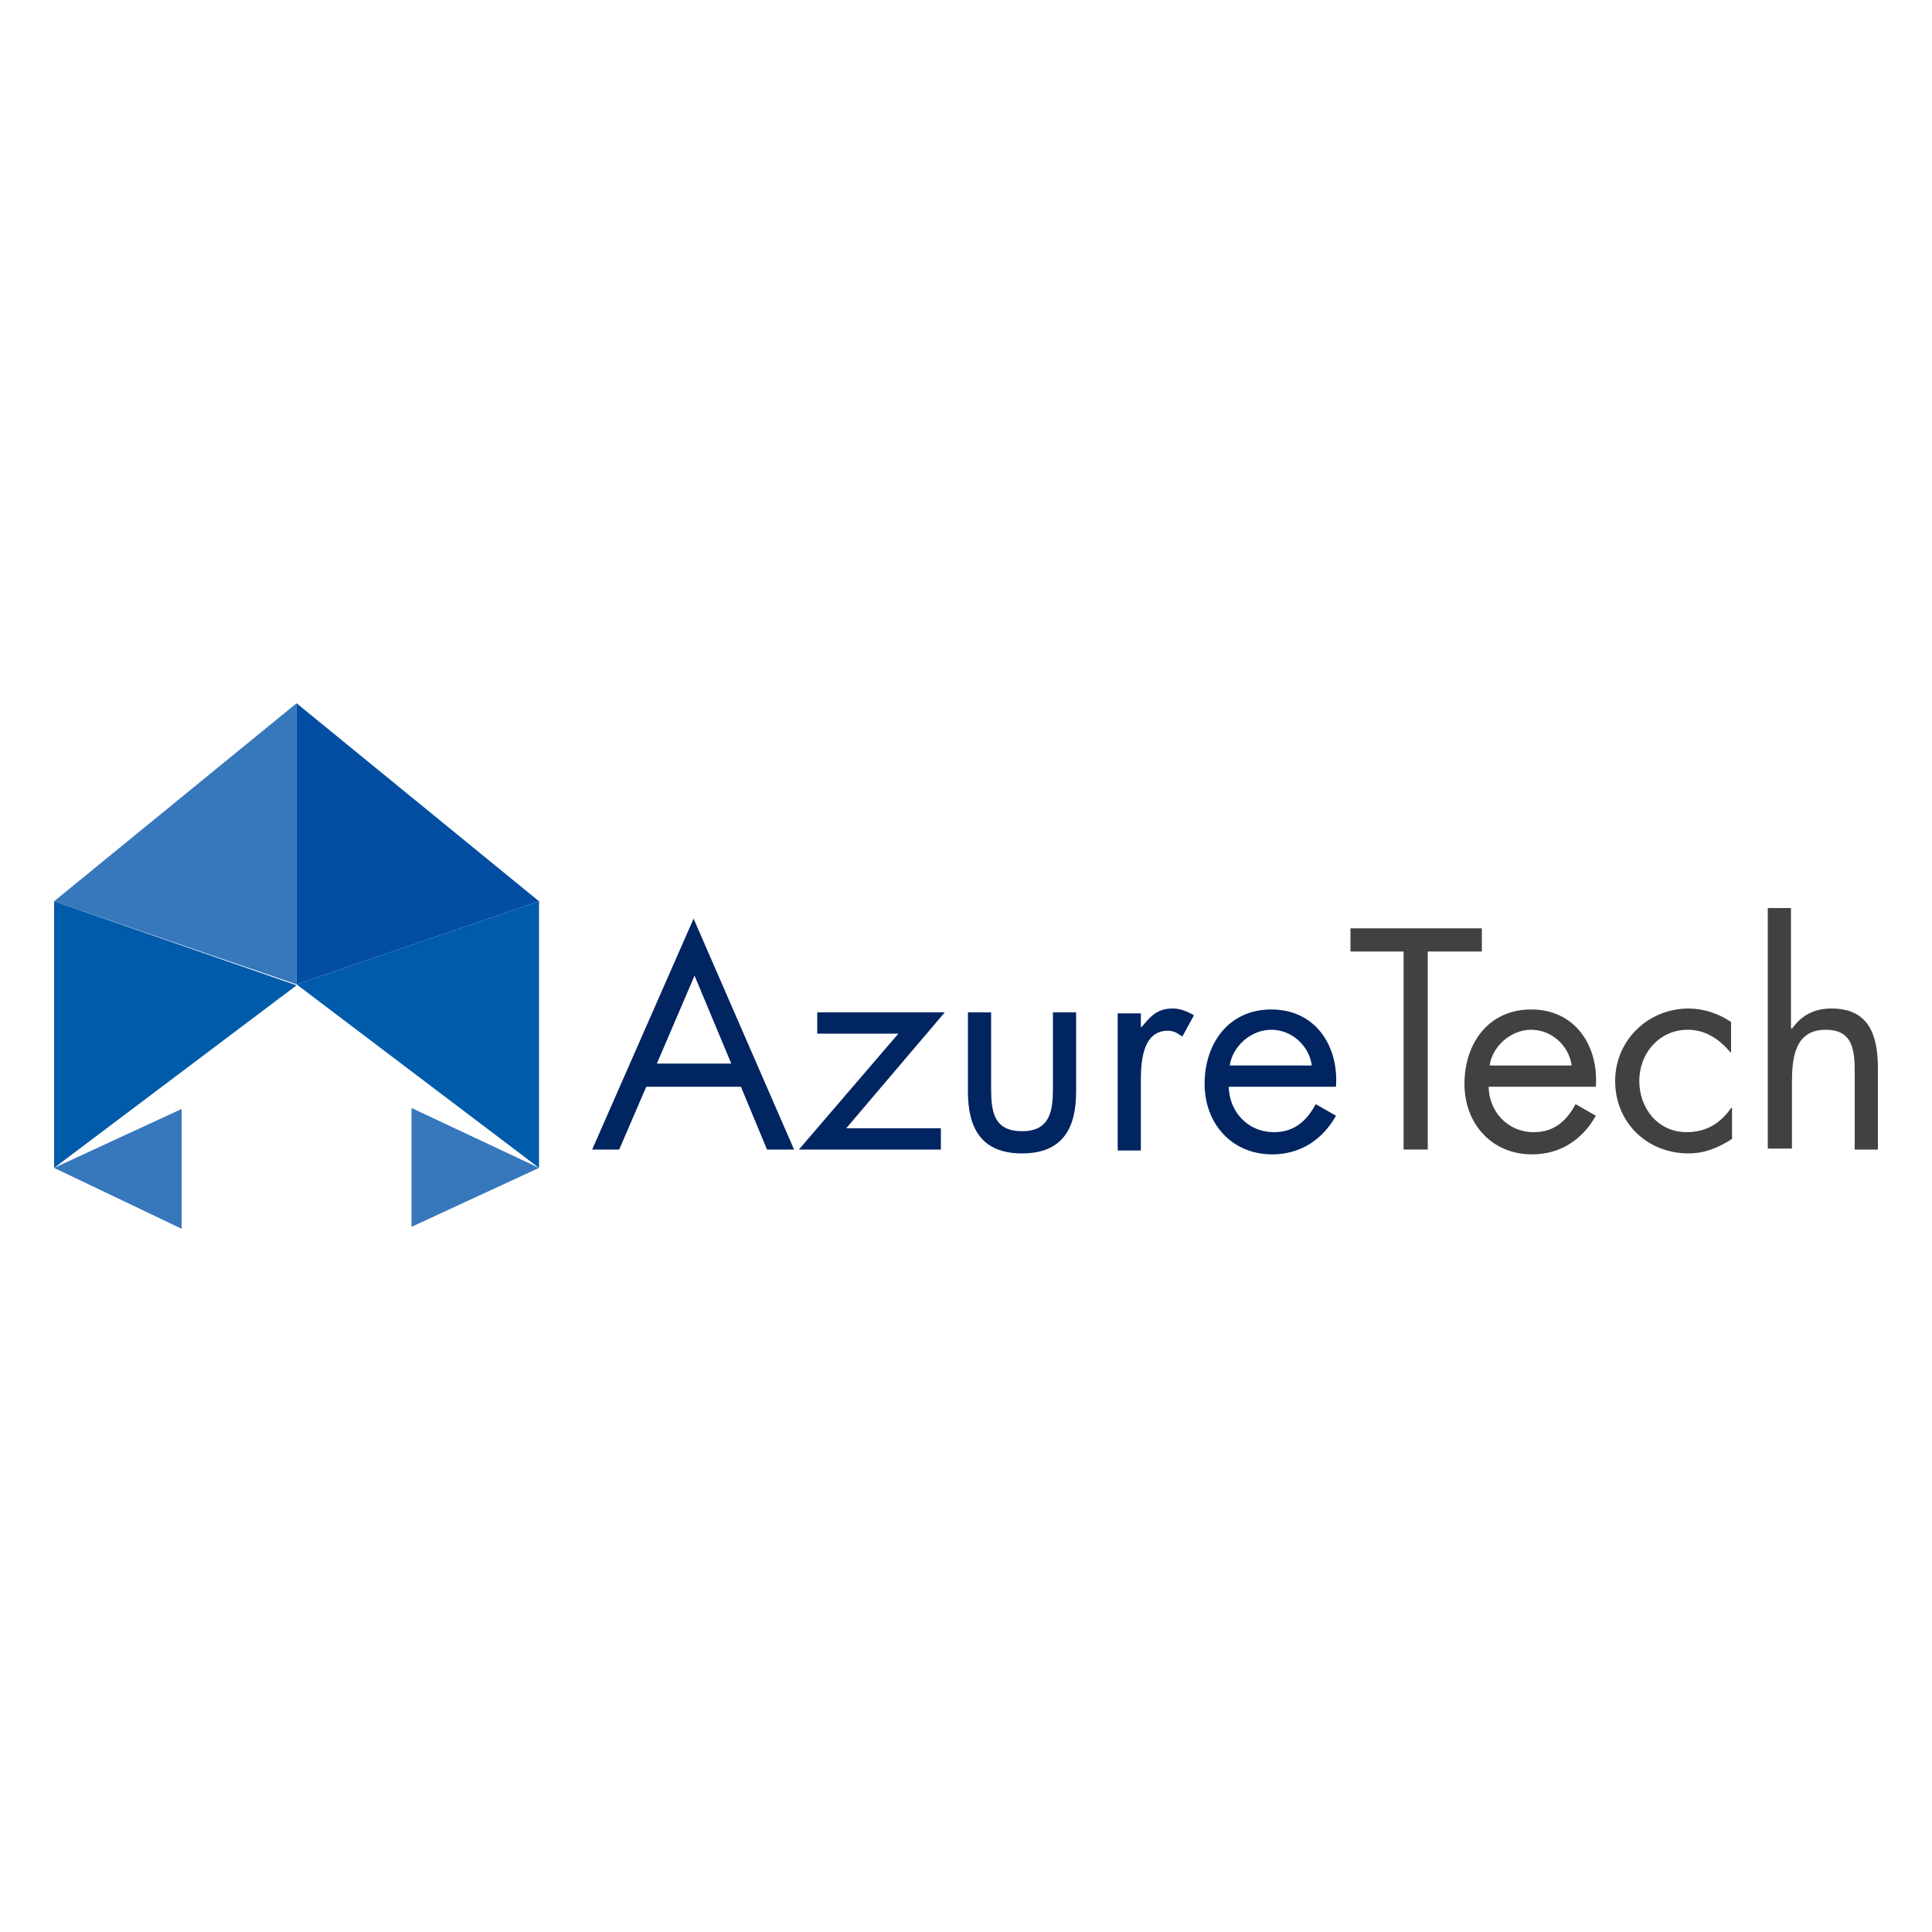 <?xml version="1.0" encoding="utf-8"?>
<!-- Generator: Adobe Illustrator 27.3.1, SVG Export Plug-In . SVG Version: 6.00 Build 0)  -->
<svg version="1.1" id="Layer_1" xmlns="http://www.w3.org/2000/svg" xmlns:xlink="http://www.w3.org/1999/xlink" x="0px" y="0px"
	 viewBox="0 0 200 200" style="enable-background:new 0 0 200 200;" xml:space="preserve">
<style type="text/css">
	.st0{fill:#002561;}
	.st1{fill:#414042;}
	.st2{fill:#3777BC;}
	.st3{fill:#034EA2;}
	.st4{fill:#005BAA;}
</style>
<g>
	<path class="st0" d="M66.9,112.5l-2.8,6.5h-2.8l10.5-23.9L82.2,119h-2.8l-2.7-6.5H66.9z M71.9,101l-3.9,9.1h7.7L71.9,101z"/>
	<path class="st0" d="M97.4,116.8v2.2H82.7l10.3-12h-8.4v-2.2h13.2l-10.2,12H97.4z"/>
	<path class="st0" d="M102.6,112.7c0,2.4,0.3,4.4,3.2,4.4c2.9,0,3.2-2.1,3.2-4.4v-7.9h2.4v8.2c0,3.8-1.4,6.4-5.6,6.4
		c-4.2,0-5.6-2.6-5.6-6.4v-8.2h2.4V112.7z"/>
	<path class="st0" d="M118.2,106.3L118.2,106.3c0.9-1.1,1.6-1.9,3.2-1.9c0.8,0,1.5,0.3,2.2,0.7l-1.2,2.2c-0.5-0.3-0.8-0.6-1.5-0.6
		c-2.7,0-2.8,3.4-2.8,5.3v7.1h-2.4v-14.2h2.4V106.3z"/>
	<path class="st0" d="M127.2,112.4c0,2.6,1.9,4.8,4.7,4.8c2.1,0,3.4-1.2,4.3-2.9l2.1,1.2c-1.4,2.5-3.7,4-6.6,4c-4.2,0-7-3.2-7-7.3
		c0-4.2,2.5-7.7,6.9-7.7c4.6,0,7,3.8,6.7,8H127.2z M135.8,110.3c-0.3-2.1-2.1-3.7-4.2-3.7c-2.1,0-4,1.7-4.3,3.7H135.8z"/>
	<path class="st1" d="M147.8,119h-2.5V98.5h-5.5v-2.4h13.6v2.4h-5.6V119z"/>
	<path class="st1" d="M154.1,112.4c0,2.6,1.9,4.8,4.7,4.8c2.1,0,3.4-1.2,4.3-2.9l2.1,1.2c-1.4,2.5-3.7,4-6.6,4c-4.2,0-7-3.2-7-7.3
		c0-4.2,2.5-7.7,6.9-7.7c4.6,0,7,3.8,6.7,8H154.1z M162.7,110.3c-0.3-2.1-2.1-3.7-4.2-3.7c-2.1,0-4,1.7-4.3,3.7H162.7z"/>
	<path class="st1" d="M179.2,109L179.2,109c-1.2-1.4-2.6-2.4-4.5-2.4c-2.9,0-5,2.4-5,5.3c0,2.8,1.9,5.3,4.9,5.3c2,0,3.5-0.9,4.6-2.5
		h0.1v3.2c-1.4,0.9-2.8,1.5-4.5,1.5c-4.3,0-7.6-3.2-7.6-7.5c0-4.2,3.4-7.5,7.6-7.5c1.5,0,3.1,0.5,4.4,1.4V109z"/>
	<path class="st1" d="M185.4,94v12.4l0.1,0.1c1-1.4,2.3-2.1,4.1-2.1c3.9,0,4.8,2.8,4.8,6.2v8.4H192v-8c0-2.3-0.2-4.4-3-4.4
		c-3.3,0-3.5,3.1-3.5,5.6v6.7H183V94H185.4z"/>
</g>
<g>
	<polygon class="st2" points="5.6,93.3 30.7,72.8 30.7,101.9 	"/>
	<polygon class="st3" points="55.8,93.3 30.7,72.8 30.7,101.9 	"/>
	<polygon class="st4" points="30.7,102 5.6,120.9 5.6,93.3 	"/>
	<polygon class="st4" points="30.7,101.9 55.8,120.9 55.8,93.3 	"/>
	<polygon class="st2" points="18.8,114.8 5.6,120.9 18.8,127.2 	"/>
	<polygon class="st2" points="42.6,127 55.8,120.9 42.6,114.7 	"/>
</g>
</svg>
